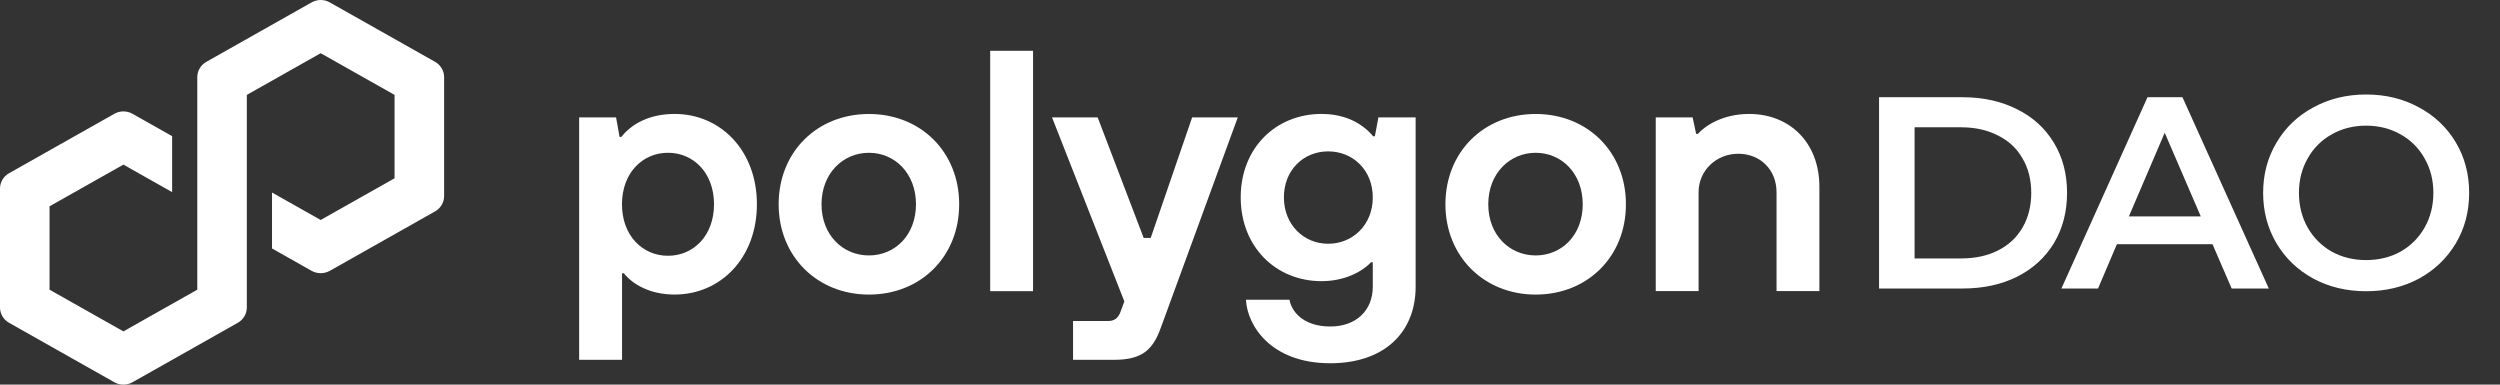<svg width="130" height="20" viewBox="0 0 130 20" fill="none" xmlns="http://www.w3.org/2000/svg">
<rect x="0" y="0" width="130" height="20" fill="#333333" stroke="none"/>
<path d="M30.116 18.71L30.116 6.103H32.035L32.218 7.121H32.309C32.857 6.424 33.788 5.925 35.085 5.925C37.459 5.925 39.359 7.818 39.359 10.62C39.359 13.423 37.461 15.316 35.085 15.316C33.806 15.316 32.912 14.797 32.438 14.209H32.346V18.708H30.118L30.116 18.71ZM37.129 10.622C37.129 8.979 36.051 7.944 34.736 7.944C33.421 7.944 32.343 8.979 32.343 10.622C32.343 12.265 33.421 13.3 34.736 13.3C36.051 13.3 37.129 12.265 37.129 10.622Z" fill="white"/>
<path d="M40.49 10.623C40.49 7.89 42.498 5.927 45.184 5.927C47.869 5.927 49.877 7.89 49.877 10.623C49.877 13.355 47.869 15.318 45.184 15.318C42.498 15.318 40.49 13.336 40.49 10.623ZM47.631 10.623C47.631 9.015 46.534 7.945 45.184 7.945C43.833 7.945 42.719 9.016 42.719 10.623C42.719 12.229 43.833 13.283 45.184 13.283C46.534 13.283 47.631 12.23 47.631 10.623Z" fill="white"/>
<path d="M51.49 15.139V2.641L53.719 2.641V15.141H51.49V15.139Z" fill="white"/>
<path d="M61.992 6.103L64.365 6.103L60.347 17.084C59.946 18.174 59.398 18.709 57.954 18.709H55.799V16.692H57.626C57.956 16.692 58.137 16.531 58.248 16.263L58.466 15.674L54.705 6.103H57.078L59.471 12.371H59.837L61.992 6.103Z" fill="white"/>
<path d="M64.791 15.585H67.055C67.147 16.174 67.749 16.978 69.174 16.978C70.507 16.978 71.385 16.156 71.385 14.906V13.638H71.293C70.801 14.156 69.887 14.62 68.718 14.62C66.344 14.62 64.517 12.834 64.517 10.263C64.517 7.692 66.344 5.925 68.718 5.925C69.941 5.925 70.837 6.406 71.403 7.086H71.494L71.677 6.103L73.613 6.103V14.906C73.613 17.298 71.969 18.889 69.174 18.889C66.052 18.889 64.847 16.888 64.791 15.585ZM71.385 10.264C71.385 8.855 70.362 7.872 69.065 7.872C67.768 7.872 66.763 8.855 66.763 10.264C66.763 11.675 67.786 12.675 69.065 12.675C70.344 12.675 71.385 11.692 71.385 10.264Z" fill="white"/>
<path d="M75.162 10.623C75.162 7.89 77.17 5.927 79.855 5.927C82.54 5.927 84.548 7.89 84.548 10.623C84.548 13.355 82.54 15.318 79.855 15.318C77.17 15.318 75.162 13.336 75.162 10.623ZM82.302 10.623C82.302 9.015 81.206 7.945 79.855 7.945C78.504 7.945 77.39 9.016 77.39 10.623C77.39 12.229 78.504 13.283 79.855 13.283C81.206 13.283 82.302 12.23 82.302 10.623Z" fill="white"/>
<path d="M86.099 15.139V6.103H88.016L88.199 6.96H88.29C88.656 6.55 89.569 5.925 90.956 5.925C93.074 5.925 94.608 7.424 94.608 9.709V15.137H92.38V9.995C92.38 8.834 91.54 7.995 90.39 7.995C89.24 7.995 88.326 8.871 88.326 9.995V15.137H86.098L86.099 15.139Z" fill="white"/>
<path d="M17.146 14.085L22.624 10.992C22.915 10.828 23.094 10.523 23.094 10.197V4.011C23.094 3.684 22.915 3.38 22.624 3.215L17.146 0.123C16.856 -0.042 16.495 -0.04 16.207 0.123L10.729 3.215C10.438 3.38 10.259 3.684 10.259 4.011L10.259 15.064L6.417 17.232L2.576 15.064L2.576 10.728L6.417 8.56L8.951 9.991V7.081L6.887 5.916C6.745 5.836 6.582 5.793 6.417 5.793C6.253 5.793 6.09 5.836 5.948 5.916L0.47 9.008C0.179 9.172 -6.10352e-05 9.477 -6.10352e-05 9.804L-6.10352e-05 15.989C-6.10352e-05 16.316 0.179 16.621 0.47 16.785L5.948 19.878C6.238 20.041 6.597 20.041 6.887 19.878L12.365 16.785C12.655 16.621 12.835 16.316 12.835 15.989L12.835 4.935L12.903 4.896L16.675 2.767L20.517 4.935V9.271L16.675 11.439L14.145 10.011V12.921L16.205 14.084C16.495 14.246 16.856 14.246 17.145 14.084L17.146 14.085Z" fill="white"/>
<path d="M97.711 5.056L102.059 5.056C103.12 5.056 104.062 5.265 104.887 5.681C105.711 6.089 106.35 6.671 106.805 7.429C107.259 8.177 107.487 9.044 107.487 10.029C107.487 11.014 107.259 11.886 106.805 12.643C106.35 13.392 105.711 13.974 104.887 14.391C104.062 14.798 103.12 15.002 102.059 15.002L97.711 15.002V5.056ZM101.974 13.439C102.703 13.439 103.343 13.302 103.892 13.027C104.451 12.743 104.877 12.345 105.171 11.834C105.474 11.312 105.625 10.711 105.625 10.029C105.625 9.347 105.474 8.75 105.171 8.239C104.877 7.718 104.451 7.32 103.892 7.045C103.343 6.761 102.703 6.619 101.974 6.619H99.558V13.439L101.974 13.439ZM115.051 12.7L110.078 12.7L109.098 15.002H107.194L111.67 5.056H113.488L117.978 15.002H116.046L115.051 12.7ZM114.44 11.251L112.565 6.903L110.703 11.251L114.44 11.251ZM123.04 15.144C122.026 15.144 121.112 14.926 120.298 14.49C119.483 14.045 118.844 13.434 118.38 12.658C117.915 11.871 117.683 10.995 117.683 10.029C117.683 9.063 117.915 8.191 118.38 7.415C118.844 6.629 119.483 6.018 120.298 5.582C121.112 5.137 122.026 4.914 123.04 4.914C124.053 4.914 124.967 5.137 125.782 5.582C126.597 6.018 127.236 6.624 127.7 7.401C128.164 8.177 128.396 9.053 128.396 10.029C128.396 11.005 128.164 11.881 127.7 12.658C127.236 13.434 126.597 14.045 125.782 14.49C124.967 14.926 124.053 15.144 123.04 15.144ZM123.04 13.524C123.703 13.524 124.3 13.377 124.83 13.084C125.361 12.781 125.777 12.364 126.08 11.834C126.384 11.294 126.535 10.692 126.535 10.029C126.535 9.366 126.384 8.769 126.08 8.239C125.777 7.699 125.361 7.282 124.83 6.988C124.3 6.685 123.703 6.534 123.04 6.534C122.377 6.534 121.78 6.685 121.25 6.988C120.719 7.282 120.302 7.699 119.999 8.239C119.696 8.769 119.545 9.366 119.545 10.029C119.545 10.692 119.696 11.294 119.999 11.834C120.302 12.364 120.719 12.781 121.25 13.084C121.78 13.377 122.377 13.524 123.04 13.524Z" fill="white"/>
</svg>
